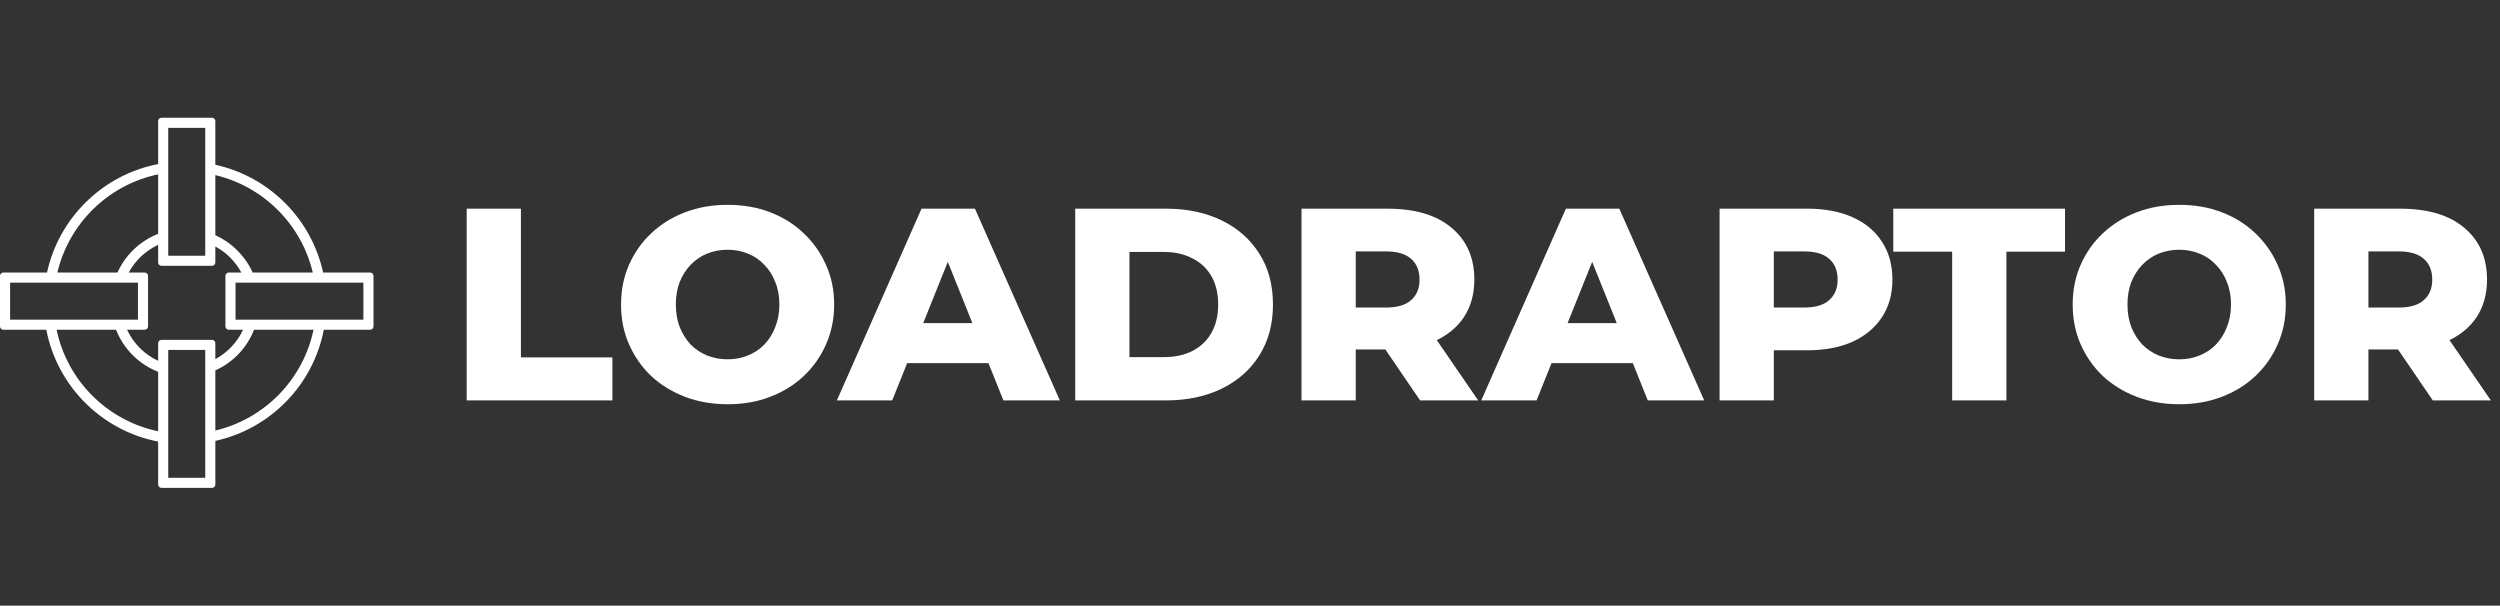 <svg width="743" height="180" viewBox="0 0 743 180" fill="none" xmlns="http://www.w3.org/2000/svg">
<rect x="0" y="0" width="743" height="180" fill="#333333" stroke="none"/>
<path d="M75.499 98C73.399 103.378 69.245 107.726 64 110.08V127.954C78.642 124.495 90.096 112.784 93.178 98H75.499ZM50 142H61V104H50V142ZM16.822 98C19.974 113.119 31.881 125.025 47 128.177V110.498C41.285 108.266 36.733 103.715 34.501 98H16.822ZM3 95H41V84H3V95ZM70 95H108V84H70V95ZM47 51.822C32.216 54.904 20.505 66.358 17.046 81H34.92C37.274 75.755 41.623 71.602 47 69.502V51.822ZM50 76H61V38H50V76ZM71.737 81C69.973 77.725 67.275 75.027 64 73.263V78L63.995 78.103C63.947 78.573 63.573 78.947 63.102 78.995L63 79H48L47.898 78.995C47.427 78.947 47.053 78.573 47.005 78.103L47 78V72.763C43.275 74.495 40.204 77.398 38.263 81H43C43.518 81 43.944 81.393 43.995 81.897L44 82V97L43.995 97.103C43.944 97.607 43.518 98 43 98H37.763C39.652 102.064 42.936 105.347 47 107.236V102C47 101.482 47.393 101.056 47.898 101.005L48 101H63L63.102 101.005C63.607 101.056 64 101.482 64 102V106.736C67.602 104.795 70.505 101.725 72.237 98H68L67.897 97.995C67.427 97.947 67.053 97.573 67.005 97.103L67 97V82L67.005 81.897C67.053 81.427 67.427 81.053 67.897 81.005L68 81H71.737ZM92.954 81C89.573 66.689 78.311 55.425 64 52.045V69.919C68.916 72.126 72.874 76.084 75.08 81H92.954ZM110 81C110.518 81 110.944 81.393 110.995 81.897L111 82V97L110.995 97.103C110.944 97.607 110.518 98 110 98H96.235C93.064 114.445 80.303 127.47 64 131.029V144L63.995 144.103C63.947 144.573 63.573 144.947 63.102 144.995L63 145H48L47.898 144.995C47.427 144.947 47.053 144.573 47.005 144.103L47 144V131.235C30.221 127.999 17.001 114.779 13.765 98H1L0.897 97.995C0.427 97.947 0.053 97.573 0.005 97.103L0 97V82L0.005 81.897C0.053 81.427 0.427 81.053 0.897 81.005L1 81H13.97C17.529 64.697 30.555 51.935 47 48.764V36C47 35.482 47.393 35.056 47.898 35.005L48 35H63L63.102 35.005C63.607 35.056 64 35.482 64 36V48.97C79.971 52.457 92.543 65.029 96.03 81H110Z" fill="white"/>
<path d="M687.779 119V62.017H713.258C721.561 62.017 727.938 63.916 732.388 67.715C736.892 71.46 739.144 76.588 739.144 83.101C739.144 87.388 738.113 91.106 736.051 94.253C733.989 97.347 731.058 99.734 727.259 101.417C723.515 103.045 719.038 103.859 713.828 103.859H696.733L703.896 97.102V119H687.779ZM723.026 119L708.862 98.242H726.038L740.284 119H723.026ZM703.896 98.812L696.733 91.404H712.851C716.216 91.404 718.712 90.671 720.34 89.206C722.023 87.741 722.864 85.706 722.864 83.101C722.864 80.442 722.023 78.379 720.34 76.914C718.712 75.449 716.216 74.716 712.851 74.716H696.733L703.896 67.308V98.812Z" fill="white"/>
<path d="M647.671 120.14C643.112 120.14 638.906 119.407 635.053 117.942C631.2 116.476 627.835 114.414 624.959 111.755C622.137 109.042 619.939 105.894 618.365 102.312C616.791 98.73 616.004 94.796 616.004 90.508C616.004 86.221 616.791 82.287 618.365 78.705C619.939 75.123 622.137 72.003 624.959 69.344C627.835 66.63 631.2 64.541 635.053 63.075C638.906 61.61 643.112 60.877 647.671 60.877C652.283 60.877 656.489 61.61 660.288 63.075C664.141 64.541 667.479 66.63 670.301 69.344C673.123 72.003 675.321 75.123 676.895 78.705C678.523 82.287 679.337 86.221 679.337 90.508C679.337 94.796 678.523 98.757 676.895 102.394C675.321 105.975 673.123 109.096 670.301 111.755C667.479 114.414 664.141 116.476 660.288 117.942C656.489 119.407 652.283 120.14 647.671 120.14ZM647.671 106.789C649.841 106.789 651.849 106.409 653.694 105.65C655.594 104.89 657.222 103.805 658.579 102.394C659.99 100.928 661.075 99.192 661.835 97.184C662.649 95.176 663.056 92.951 663.056 90.508C663.056 88.012 662.649 85.787 661.835 83.833C661.075 81.825 659.99 80.116 658.579 78.705C657.222 77.24 655.594 76.127 653.694 75.367C651.849 74.608 649.841 74.228 647.671 74.228C645.5 74.228 643.465 74.608 641.565 75.367C639.72 76.127 638.092 77.24 636.681 78.705C635.324 80.116 634.239 81.825 633.425 83.833C632.665 85.787 632.285 88.012 632.285 90.508C632.285 92.951 632.665 95.176 633.425 97.184C634.239 99.192 635.324 100.928 636.681 102.394C638.092 103.805 639.72 104.89 641.565 105.65C643.465 106.409 645.5 106.789 647.671 106.789Z" fill="white"/>
<path d="M580.186 119V74.797H562.685V62.017H613.725V74.797H596.304V119H580.186Z" fill="white"/>
<path d="M511.058 119V62.017H537.108C542.318 62.017 546.795 62.858 550.539 64.541C554.338 66.223 557.269 68.665 559.331 71.867C561.393 75.015 562.424 78.759 562.424 83.101C562.424 87.388 561.393 91.106 559.331 94.253C557.269 97.401 554.338 99.843 550.539 101.579C546.795 103.262 542.318 104.103 537.108 104.103H520.013L527.177 97.102V119H511.058ZM527.177 98.812L520.013 91.404H536.131C539.496 91.404 541.992 90.671 543.62 89.206C545.302 87.741 546.144 85.706 546.144 83.101C546.144 80.442 545.302 78.379 543.62 76.914C541.992 75.449 539.496 74.716 536.131 74.716H520.013L527.177 67.308V98.812Z" fill="white"/>
<path d="M440.226 119L465.38 62.017H481.254L506.489 119H489.72L470.02 69.913H476.37L456.67 119H440.226ZM453.983 107.929L458.135 96.044H485.975L490.127 107.929H453.983Z" fill="white"/>
<path d="M386.806 119V62.017H412.285C420.589 62.017 426.965 63.916 431.415 67.715C435.92 71.46 438.172 76.588 438.172 83.101C438.172 87.388 437.141 91.106 435.079 94.253C433.016 97.347 430.086 99.734 426.287 101.417C422.542 103.045 418.065 103.859 412.855 103.859H395.76L402.924 97.102V119H386.806ZM422.054 119L407.89 98.242H425.066L439.312 119H422.054ZM402.924 98.812L395.76 91.404H411.878C415.243 91.404 417.739 90.671 419.368 89.206C421.05 87.741 421.891 85.706 421.891 83.101C421.891 80.442 421.05 78.379 419.368 76.914C417.739 75.449 415.243 74.716 411.878 74.716H395.76L402.924 67.308V98.812Z" fill="white"/>
<path d="M319.552 119V62.017H346.497C352.792 62.017 358.328 63.184 363.103 65.517C367.879 67.851 371.596 71.134 374.256 75.367C376.969 79.6 378.326 84.647 378.326 90.508C378.326 96.315 376.969 101.362 374.256 105.65C371.596 109.883 367.879 113.166 363.103 115.5C358.328 117.833 352.792 119 346.497 119H319.552ZM335.67 106.138H345.846C349.102 106.138 351.924 105.541 354.312 104.347C356.754 103.099 358.653 101.308 360.01 98.975C361.367 96.587 362.045 93.765 362.045 90.508C362.045 87.198 361.367 84.376 360.01 82.043C358.653 79.709 356.754 77.945 354.312 76.751C351.924 75.503 349.102 74.879 345.846 74.879H335.67V106.138Z" fill="white"/>
<path d="M248.72 119L273.874 62.017H289.747L314.983 119H298.213L278.514 69.913H284.863L265.163 119H248.72ZM262.477 107.929L266.629 96.044H294.469L298.62 107.929H262.477Z" fill="white"/>
<path d="M216.245 120.14C211.686 120.14 207.48 119.407 203.627 117.942C199.774 116.476 196.409 114.414 193.533 111.755C190.711 109.042 188.513 105.894 186.939 102.312C185.365 98.73 184.578 94.796 184.578 90.508C184.578 86.221 185.365 82.287 186.939 78.705C188.513 75.123 190.711 72.003 193.533 69.344C196.409 66.63 199.774 64.541 203.627 63.075C207.48 61.61 211.686 60.877 216.245 60.877C220.858 60.877 225.063 61.61 228.862 63.075C232.715 64.541 236.053 66.63 238.875 69.344C241.697 72.003 243.895 75.123 245.469 78.705C247.097 82.287 247.911 86.221 247.911 90.508C247.911 94.796 247.097 98.757 245.469 102.394C243.895 105.975 241.697 109.096 238.875 111.755C236.053 114.414 232.715 116.476 228.862 117.942C225.063 119.407 220.858 120.14 216.245 120.14ZM216.245 106.789C218.415 106.789 220.423 106.409 222.269 105.65C224.168 104.89 225.796 103.805 227.153 102.394C228.564 100.928 229.649 99.192 230.409 97.184C231.223 95.176 231.63 92.951 231.63 90.508C231.63 88.012 231.223 85.787 230.409 83.833C229.649 81.825 228.564 80.116 227.153 78.705C225.796 77.24 224.168 76.127 222.269 75.367C220.423 74.608 218.415 74.228 216.245 74.228C214.074 74.228 212.039 74.608 210.139 75.367C208.294 76.127 206.666 77.24 205.255 78.705C203.898 80.116 202.813 81.825 201.999 83.833C201.239 85.787 200.859 88.012 200.859 90.508C200.859 92.951 201.239 95.176 201.999 97.184C202.813 99.192 203.898 100.928 205.255 102.394C206.666 103.805 208.294 104.89 210.139 105.65C212.039 106.409 214.074 106.789 216.245 106.789Z" fill="white"/>
<path d="M138.698 119V62.017H154.816V106.22H182.005V119H138.698Z" fill="white"/>
</svg>

